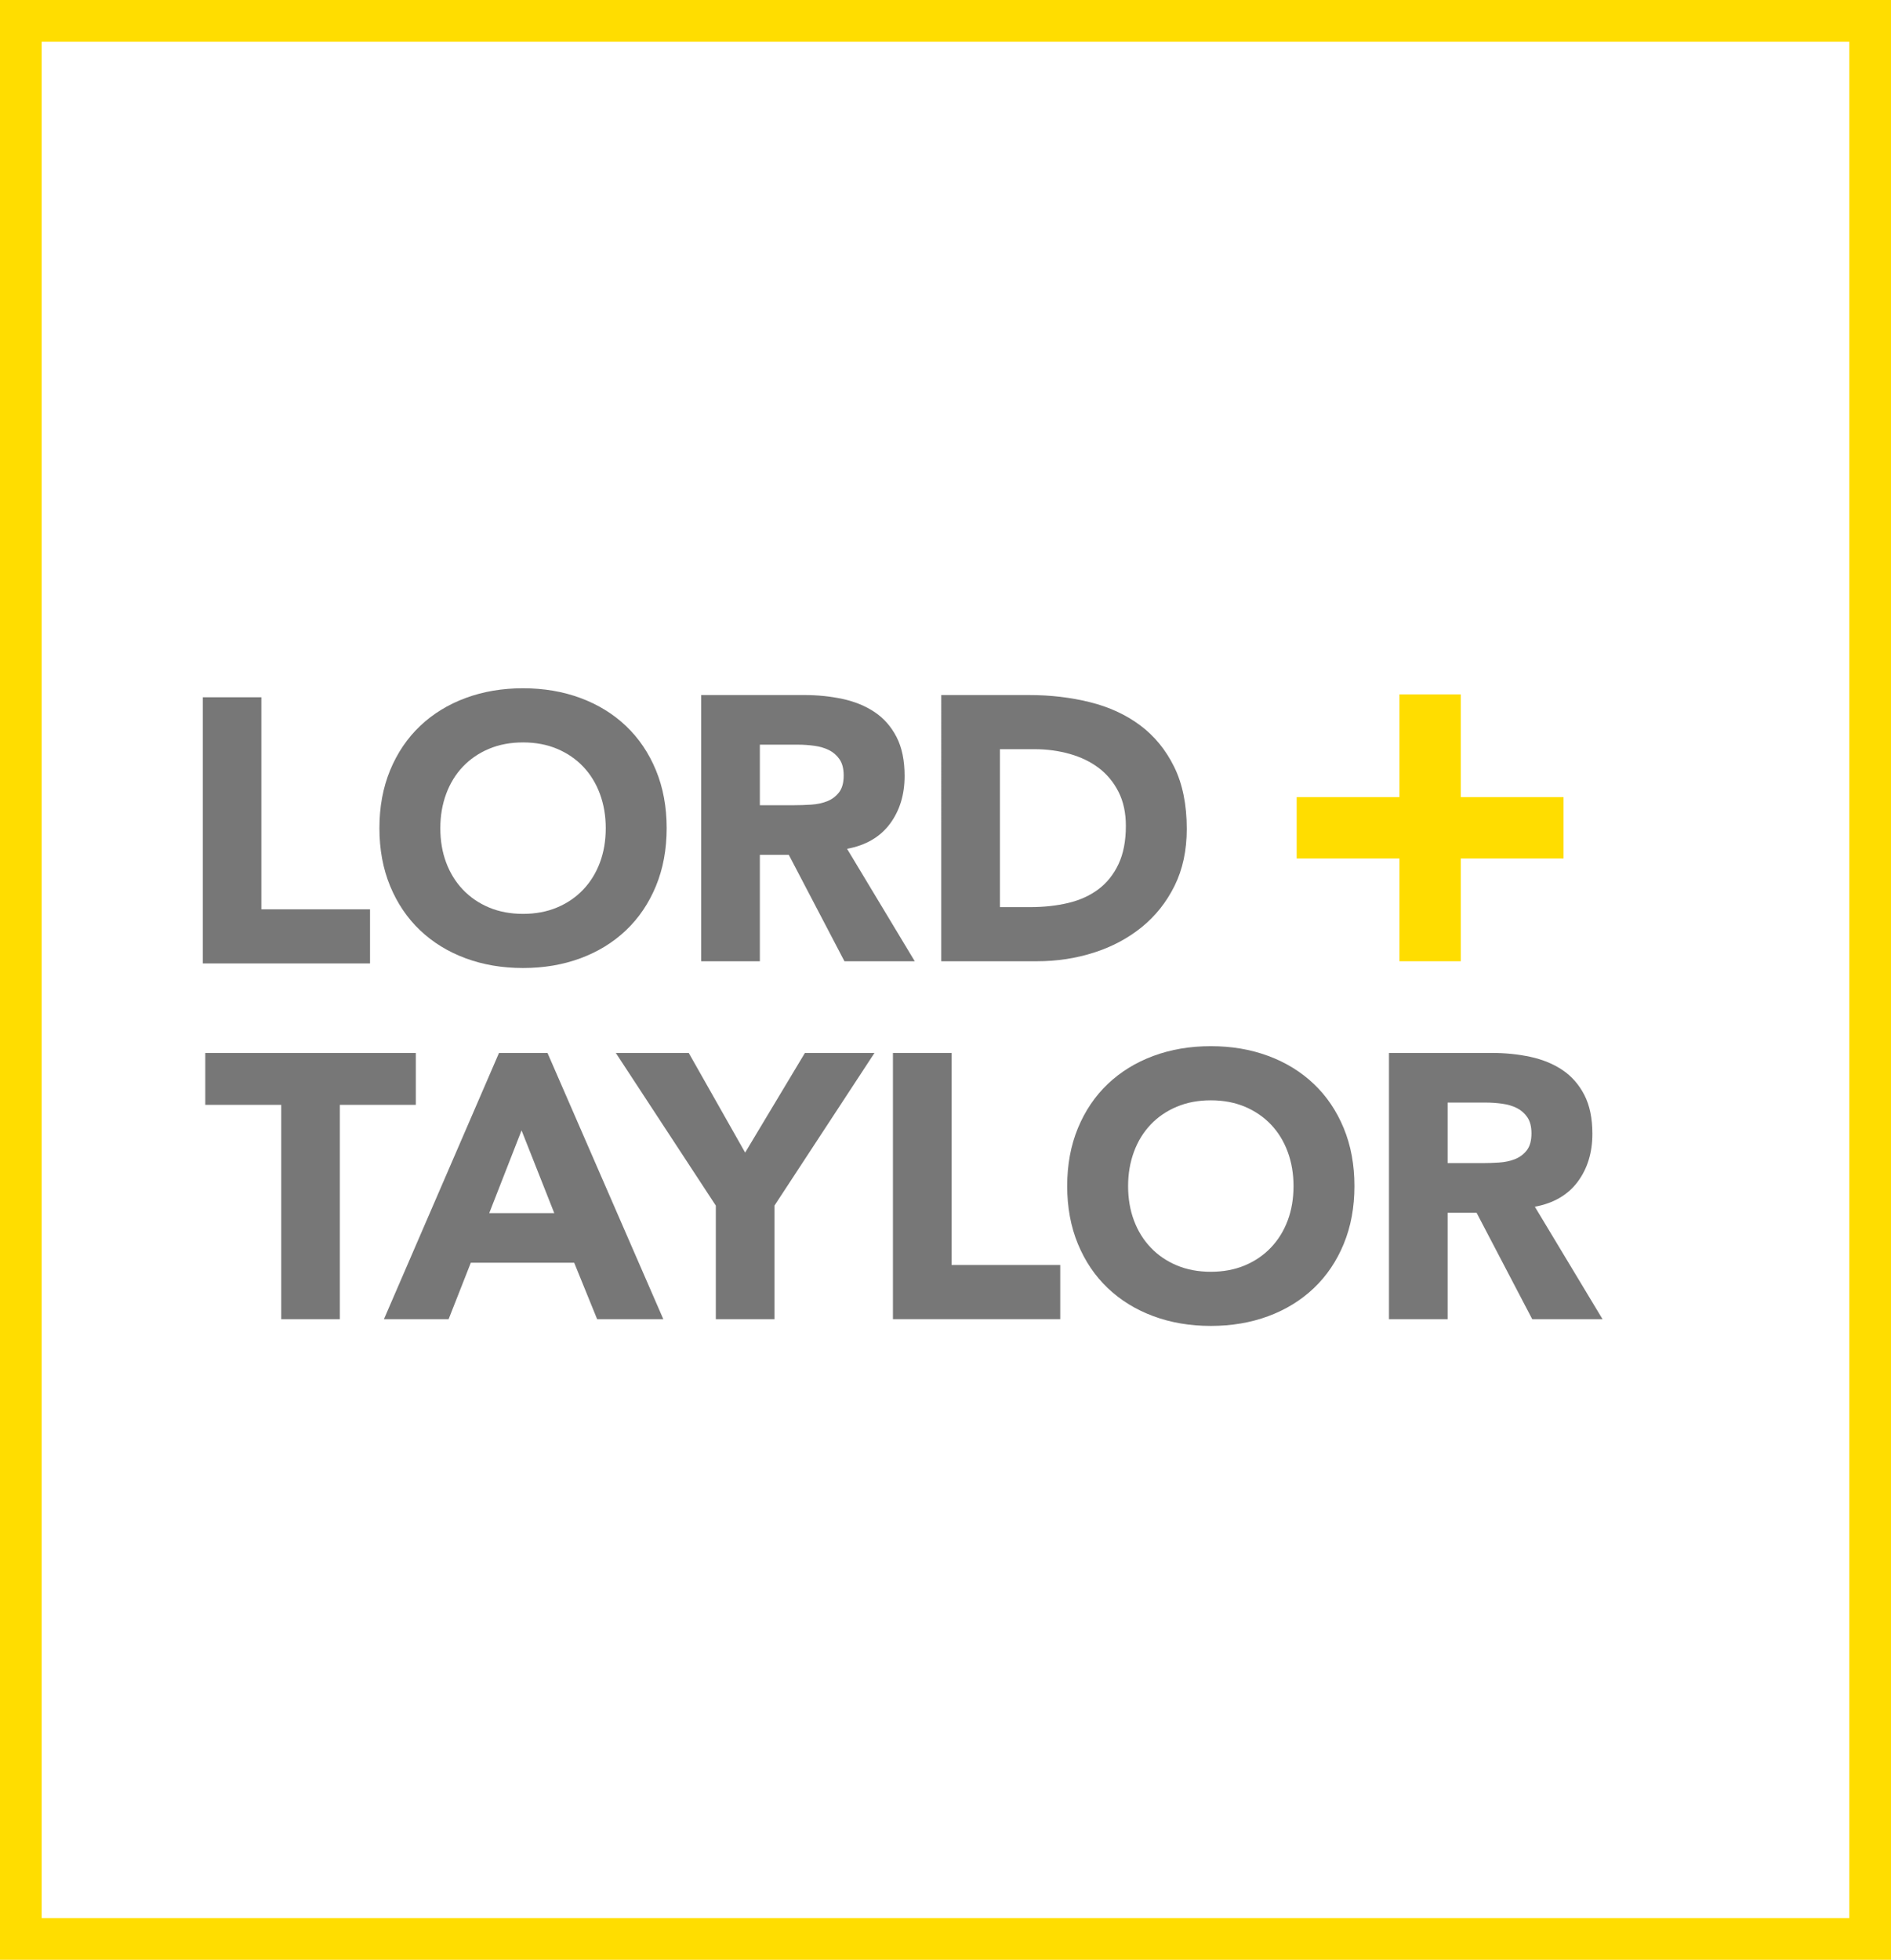 <?xml version="1.0" encoding="UTF-8" standalone="no"?>
<!-- Created with Inkscape (http://www.inkscape.org/) -->

<svg
   xmlns:dc="http://purl.org/dc/elements/1.1/"
   xmlns:cc="http://creativecommons.org/ns#"
   xmlns:rdf="http://www.w3.org/1999/02/22-rdf-syntax-ns#"
   xmlns:svg="http://www.w3.org/2000/svg"
   xmlns="http://www.w3.org/2000/svg"
   xmlns:sodipodi="http://sodipodi.sourceforge.net/DTD/sodipodi-0.dtd"
   xmlns:inkscape="http://www.inkscape.org/namespaces/inkscape"
   width="1000"
   height="1036.293"
   viewBox="0 0 100 103.629"
   version="1.1"
   id="svg8"
   inkscape:version="0.92.4 (5da689c313, 2019-01-14)"
   sodipodi:docname="A.svg">
  <defs
     id="defs2">
    <clipPath
       clipPathUnits="userSpaceOnUse"
       id="clipPath295">
      <path
         d="M 387.951,211.247 H 692.048 V 350 H 387.951 Z"
         id="path293"
         inkscape:connector-curvature="0" />
    </clipPath>
    <clipPath
       clipPathUnits="userSpaceOnUse"
       id="clipPath279">
      <path
         d="M 387.977,211.246 H 692.049 V 349.999 H 387.977 Z"
         id="path277"
         inkscape:connector-curvature="0" />
    </clipPath>
    <clipPath
       clipPathUnits="userSpaceOnUse"
       id="clipPath263">
      <path
         d="M 387.951,211.247 H 692.048 V 350 H 387.951 Z"
         id="path261"
         inkscape:connector-curvature="0" />
    </clipPath>
    <clipPath
       clipPathUnits="userSpaceOnUse"
       id="clipPath247">
      <path
         d="M 387.977,211.246 H 692.049 V 349.999 H 387.977 Z"
         id="path245"
         inkscape:connector-curvature="0" />
    </clipPath>
    <clipPath
       clipPathUnits="userSpaceOnUse"
       id="clipPath231">
      <path
         d="M 387.951,211.247 H 692.048 V 350 H 387.951 Z"
         id="path229"
         inkscape:connector-curvature="0" />
    </clipPath>
  </defs>
  <sodipodi:namedview
     id="base"
     pagecolor="#ffffff"
     bordercolor="#666666"
     borderopacity="1.0"
     inkscape:pageopacity="0.0"
     inkscape:pageshadow="2"
     inkscape:zoom="0.30656934"
     inkscape:cx="1011.4926"
     inkscape:cy="304.13098"
     inkscape:document-units="px"
     inkscape:current-layer="layer1"
     showgrid="false"
     units="px"
     fit-margin-top="0"
     fit-margin-left="0"
     fit-margin-right="0"
     fit-margin-bottom="0" />
  <g
     inkscape:label="Layer 1"
     inkscape:groupmode="layer"
     id="layer1"
     transform="translate(-20.725,27.402)">
    <g
       id="g221"
       transform="matrix(0.243,0,0,-0.243,31.451,9.466)"
       style="fill:#777777;fill-opacity:1">
      <path
         d="m 0,0 v -57.928 h 36.384 v 11.782 H 12.739 V 0 Z"
         style="fill:#777777;fill-opacity:1;fill-rule:nonzero;stroke:none"
         id="path223"
         inkscape:connector-curvature="0" />
    </g>
    <g
       id="g225"
       transform="matrix(0.243,0,0,-0.243,-62.698,94.042)"
       style="fill:#777777;fill-opacity:1">
      <g
         id="g227"
         clip-path="url(#clipPath231)"
         style="fill:#777777;fill-opacity:1">
        <g
           id="g233"
           transform="translate(439.128,319.563)"
           style="fill:#777777;fill-opacity:1">
          <path
             d="m 0,0 c 0,-2.728 0.422,-5.224 1.268,-7.486 0.846,-2.264 2.059,-4.228 3.641,-5.891 1.582,-1.665 3.478,-2.96 5.686,-3.887 2.21,-0.927 4.677,-1.391 7.405,-1.391 2.727,0 5.196,0.464 7.405,1.391 2.209,0.927 4.104,2.222 5.686,3.887 1.582,1.663 2.795,3.627 3.641,5.891 C 35.577,-5.224 36,-2.728 36,0 c 0,2.673 -0.423,5.154 -1.268,7.446 -0.846,2.291 -2.059,4.267 -3.641,5.932 -1.582,1.663 -3.477,2.957 -5.686,3.886 -2.209,0.927 -4.678,1.391 -7.405,1.391 -2.728,0 -5.195,-0.464 -7.405,-1.391 C 8.387,16.335 6.491,15.041 4.909,13.378 3.327,11.713 2.114,9.737 1.268,7.446 0.422,5.154 0,2.673 0,0 m -13.254,0 c 0,4.635 0.777,8.837 2.331,12.6 1.555,3.764 3.723,6.968 6.505,9.614 2.781,2.645 6.081,4.676 9.9,6.096 3.817,1.417 7.99,2.127 12.518,2.127 4.527,0 8.7,-0.71 12.518,-2.127 3.818,-1.42 7.119,-3.451 9.901,-6.096 2.781,-2.646 4.949,-5.85 6.504,-9.614 1.554,-3.763 2.332,-7.965 2.332,-12.6 0,-4.637 -0.778,-8.837 -2.332,-12.6 -1.555,-3.764 -3.723,-6.968 -6.504,-9.614 -2.782,-2.646 -6.083,-4.677 -9.901,-6.095 -3.818,-1.418 -7.991,-2.127 -12.518,-2.127 -4.528,0 -8.701,0.709 -12.518,2.127 -3.819,1.418 -7.119,3.449 -9.9,6.095 -2.782,2.646 -4.95,5.85 -6.505,9.614 -1.554,3.763 -2.331,7.963 -2.331,12.6"
             style="fill:#777777;fill-opacity:1;fill-rule:nonzero;stroke:none"
             id="path235"
             inkscape:connector-curvature="0" />
        </g>
        <g
           id="g237"
           transform="translate(508.665,324.554)"
           style="fill:#777777;fill-opacity:1">
          <path
             d="m 0,0 h 7.527 c 1.146,0 2.359,0.041 3.641,0.122 1.281,0.083 2.441,0.329 3.478,0.737 1.035,0.41 1.894,1.05 2.577,1.923 0.681,0.872 1.022,2.099 1.022,3.682 0,1.472 -0.3,2.644 -0.899,3.518 -0.601,0.872 -1.365,1.54 -2.292,2.005 -0.927,0.462 -1.991,0.777 -3.19,0.94 -1.201,0.164 -2.373,0.246 -3.519,0.246 L 0,13.173 Z M -12.764,23.973 H 9.655 c 2.945,0 5.739,-0.286 8.386,-0.859 2.645,-0.572 4.963,-1.528 6.955,-2.863 1.99,-1.337 3.572,-3.138 4.745,-5.401 1.172,-2.264 1.76,-5.086 1.76,-8.468 0,-4.091 -1.064,-7.568 -3.192,-10.431 -2.127,-2.865 -5.237,-4.678 -9.327,-5.442 L 33.71,-33.955 H 18.409 L 6.3,-10.8 H 0 v -23.155 h -12.764 z"
             style="fill:#777777;fill-opacity:1;fill-rule:nonzero;stroke:none"
             id="path239"
             inkscape:connector-curvature="0" />
        </g>
      </g>
    </g>
    <g
       id="g241"
       transform="matrix(0.243,0,0,-0.243,-62.698,94.042)"
       style="fill:#777777;fill-opacity:1">
      <g
         id="g243"
         clip-path="url(#clipPath247)"
         style="fill:#777777;fill-opacity:1">
        <g
           id="g249"
           transform="translate(560.906,302.381)"
           style="fill:#777777;fill-opacity:1">
          <path
             d="m 0,0 h 6.626 c 2.946,0 5.688,0.299 8.224,0.899 2.537,0.6 4.731,1.596 6.587,2.987 1.853,1.391 3.313,3.218 4.376,5.481 1.064,2.263 1.596,5.032 1.596,8.305 0,2.836 -0.532,5.305 -1.596,7.405 -1.063,2.099 -2.494,3.831 -4.295,5.195 -1.799,1.363 -3.914,2.386 -6.341,3.068 -2.428,0.683 -4.978,1.024 -7.65,1.024 L 0,34.364 Z M -12.764,46.145 H 6.382 c 4.635,0 9.04,-0.519 13.213,-1.554 4.173,-1.037 7.814,-2.714 10.923,-5.032 3.11,-2.319 5.577,-5.333 7.405,-9.041 1.826,-3.71 2.741,-8.21 2.741,-13.5 0,-4.692 -0.888,-8.824 -2.659,-12.396 -1.773,-3.572 -4.16,-6.573 -7.159,-9 -3.002,-2.428 -6.464,-4.268 -10.392,-5.523 -3.927,-1.255 -8.046,-1.881 -12.354,-1.881 h -20.864 z"
             style="fill:#777777;fill-opacity:1;fill-rule:nonzero;stroke:none"
             id="path251"
             inkscape:connector-curvature="0" />
        </g>
        <g
           id="g253"
           transform="translate(404.501,259.356)"
           style="fill:#777777;fill-opacity:1">
          <path
             d="M 0,0 H -16.528 V 11.29 H 29.291 V 0 H 12.764 V -46.637 H 0 Z"
             style="fill:#777777;fill-opacity:1;fill-rule:nonzero;stroke:none"
             id="path255"
             inkscape:connector-curvature="0" />
        </g>
      </g>
    </g>
    <g
       id="g257"
       transform="matrix(0.243,0,0,-0.243,-62.698,94.042)"
       style="fill:#777777;fill-opacity:1">
      <g
         id="g259"
         clip-path="url(#clipPath263)"
         style="fill:#777777;fill-opacity:1">
        <g
           id="g265"
           transform="translate(456.807,253.792)"
           style="fill:#777777;fill-opacity:1">
          <path
             d="M 0,0 -7.036,-18.001 H 7.118 Z M -4.909,16.854 H 5.645 L 30.846,-41.073 H 16.445 l -4.99,12.273 h -22.5 l -4.828,-12.273 h -14.073 z"
             style="fill:#777777;fill-opacity:1;fill-rule:nonzero;stroke:none"
             id="path267"
             inkscape:connector-curvature="0" />
        </g>
        <g
           id="g269"
           transform="translate(499.082,237.428)"
           style="fill:#777777;fill-opacity:1">
          <path
             d="M 0,0 -21.764,33.217 H -5.891 L 6.382,11.536 19.391,33.217 H 34.527 L 12.764,0 V -24.71 H 0 Z"
             style="fill:#777777;fill-opacity:1;fill-rule:nonzero;stroke:none"
             id="path271"
             inkscape:connector-curvature="0" />
        </g>
      </g>
    </g>
    <g
       id="g273"
       transform="matrix(0.243,0,0,-0.243,-62.698,94.042)"
       style="fill:#777777;fill-opacity:1">
      <g
         id="g275"
         clip-path="url(#clipPath279)"
         style="fill:#777777;fill-opacity:1">
        <g
           id="g281"
           transform="translate(537.627,270.646)"
           style="fill:#777777;fill-opacity:1">
          <path
             d="M 0,0 H 12.764 V -46.145 H 36.41 V -57.927 H 0 Z"
             style="fill:#777777;fill-opacity:1;fill-rule:nonzero;stroke:none"
             id="path283"
             inkscape:connector-curvature="0" />
        </g>
        <g
           id="g285"
           transform="translate(588.804,241.682)"
           style="fill:#777777;fill-opacity:1">
          <path
             d="m 0,0 c 0,-2.728 0.423,-5.224 1.269,-7.486 0.845,-2.264 2.058,-4.228 3.641,-5.891 1.58,-1.665 3.476,-2.959 5.687,-3.887 2.208,-0.927 4.676,-1.391 7.404,-1.391 2.727,0 5.195,0.464 7.404,1.391 2.209,0.928 4.104,2.222 5.687,3.887 1.581,1.663 2.795,3.627 3.641,5.891 C 35.578,-5.224 36,-2.728 36,0 c 0,2.672 -0.422,5.154 -1.267,7.446 -0.846,2.291 -2.06,4.267 -3.641,5.932 -1.583,1.663 -3.478,2.957 -5.687,3.886 -2.209,0.927 -4.677,1.391 -7.404,1.391 -2.728,0 -5.196,-0.464 -7.404,-1.391 C 8.386,16.335 6.49,15.041 4.91,13.378 3.327,11.713 2.114,9.737 1.269,7.446 0.423,5.154 0,2.672 0,0 m -13.254,0 c 0,4.635 0.776,8.837 2.331,12.6 1.555,3.763 3.723,6.968 6.506,9.614 2.782,2.645 6.08,4.676 9.899,6.095 3.817,1.419 7.99,2.128 12.519,2.128 4.526,0 8.699,-0.709 12.518,-2.128 3.817,-1.419 7.118,-3.45 9.9,-6.095 2.783,-2.646 4.95,-5.851 6.504,-9.614 1.555,-3.763 2.333,-7.965 2.333,-12.6 0,-4.637 -0.778,-8.837 -2.333,-12.6 -1.554,-3.764 -3.721,-6.968 -6.504,-9.614 -2.782,-2.646 -6.083,-4.677 -9.9,-6.096 -3.819,-1.418 -7.992,-2.126 -12.518,-2.126 -4.529,0 -8.702,0.708 -12.519,2.126 -3.819,1.419 -7.117,3.45 -9.899,6.096 -2.783,2.646 -4.951,5.85 -6.506,9.614 -1.555,3.763 -2.331,7.963 -2.331,12.6"
             style="fill:#777777;fill-opacity:1;fill-rule:nonzero;stroke:none"
             id="path287"
             inkscape:connector-curvature="0" />
        </g>
      </g>
    </g>
    <g
       id="g289"
       transform="matrix(0.243,0,0,-0.243,-62.698,94.042)"
       style="fill:#777777;fill-opacity:1">
      <g
         id="g291"
         clip-path="url(#clipPath295)"
         style="fill:#777777;fill-opacity:1">
        <g
           id="g297"
           transform="translate(658.34,246.673)"
           style="fill:#777777;fill-opacity:1">
          <path
             d="m 0,0 h 7.527 c 1.146,0 2.359,0.041 3.641,0.122 1.282,0.083 2.441,0.328 3.478,0.737 1.035,0.41 1.894,1.05 2.577,1.923 0.681,0.872 1.022,2.099 1.022,3.682 0,1.473 -0.3,2.645 -0.9,3.518 -0.6,0.871 -1.364,1.54 -2.29,2.005 -0.929,0.462 -1.992,0.776 -3.191,0.94 -1.201,0.163 -2.373,0.246 -3.518,0.246 L 0,13.173 Z M -12.764,23.973 H 9.655 c 2.945,0 5.74,-0.286 8.386,-0.859 2.645,-0.572 4.963,-1.528 6.955,-2.863 1.99,-1.338 3.571,-3.138 4.744,-5.401 1.174,-2.264 1.76,-5.086 1.76,-8.468 0,-4.091 -1.064,-7.568 -3.19,-10.432 -2.128,-2.864 -5.237,-4.677 -9.328,-5.441 l 14.727,-24.464 h -15.3 L 6.299,-10.8 H 0 v -23.155 h -12.764 z"
             style="fill:#777777;fill-opacity:1;fill-rule:nonzero;stroke:none"
             id="path299"
             inkscape:connector-curvature="0" />
        </g>
        <g
           id="g301"
           transform="translate(625.49,326.314)"
           style="fill:#ffdd00;fill-opacity:1">
          <path
             d="M 0,0 H 22.362 V 22.36 H 35.715 V 0 H 58.078 V -13.355 H 35.715 v -22.36 H 22.362 v 22.36 H 0 Z"
             style="fill:#ffdd00;fill-opacity:1;fill-rule:nonzero;stroke:none"
             id="path303"
             inkscape:connector-curvature="0" />
        </g>
      </g>
    </g>
    <rect
       style="opacity:1;fill:none;fill-opacity:1;fill-rule:evenodd;stroke:#ffdd00;stroke-width:2.205;stroke-linecap:butt;stroke-linejoin:miter;stroke-miterlimit:4.529;stroke-dasharray:none;stroke-opacity:1"
       id="rect318"
       width="97.795"
       height="101.424"
       x="21.827"
       y="-26.3" />
  </g>
</svg>
